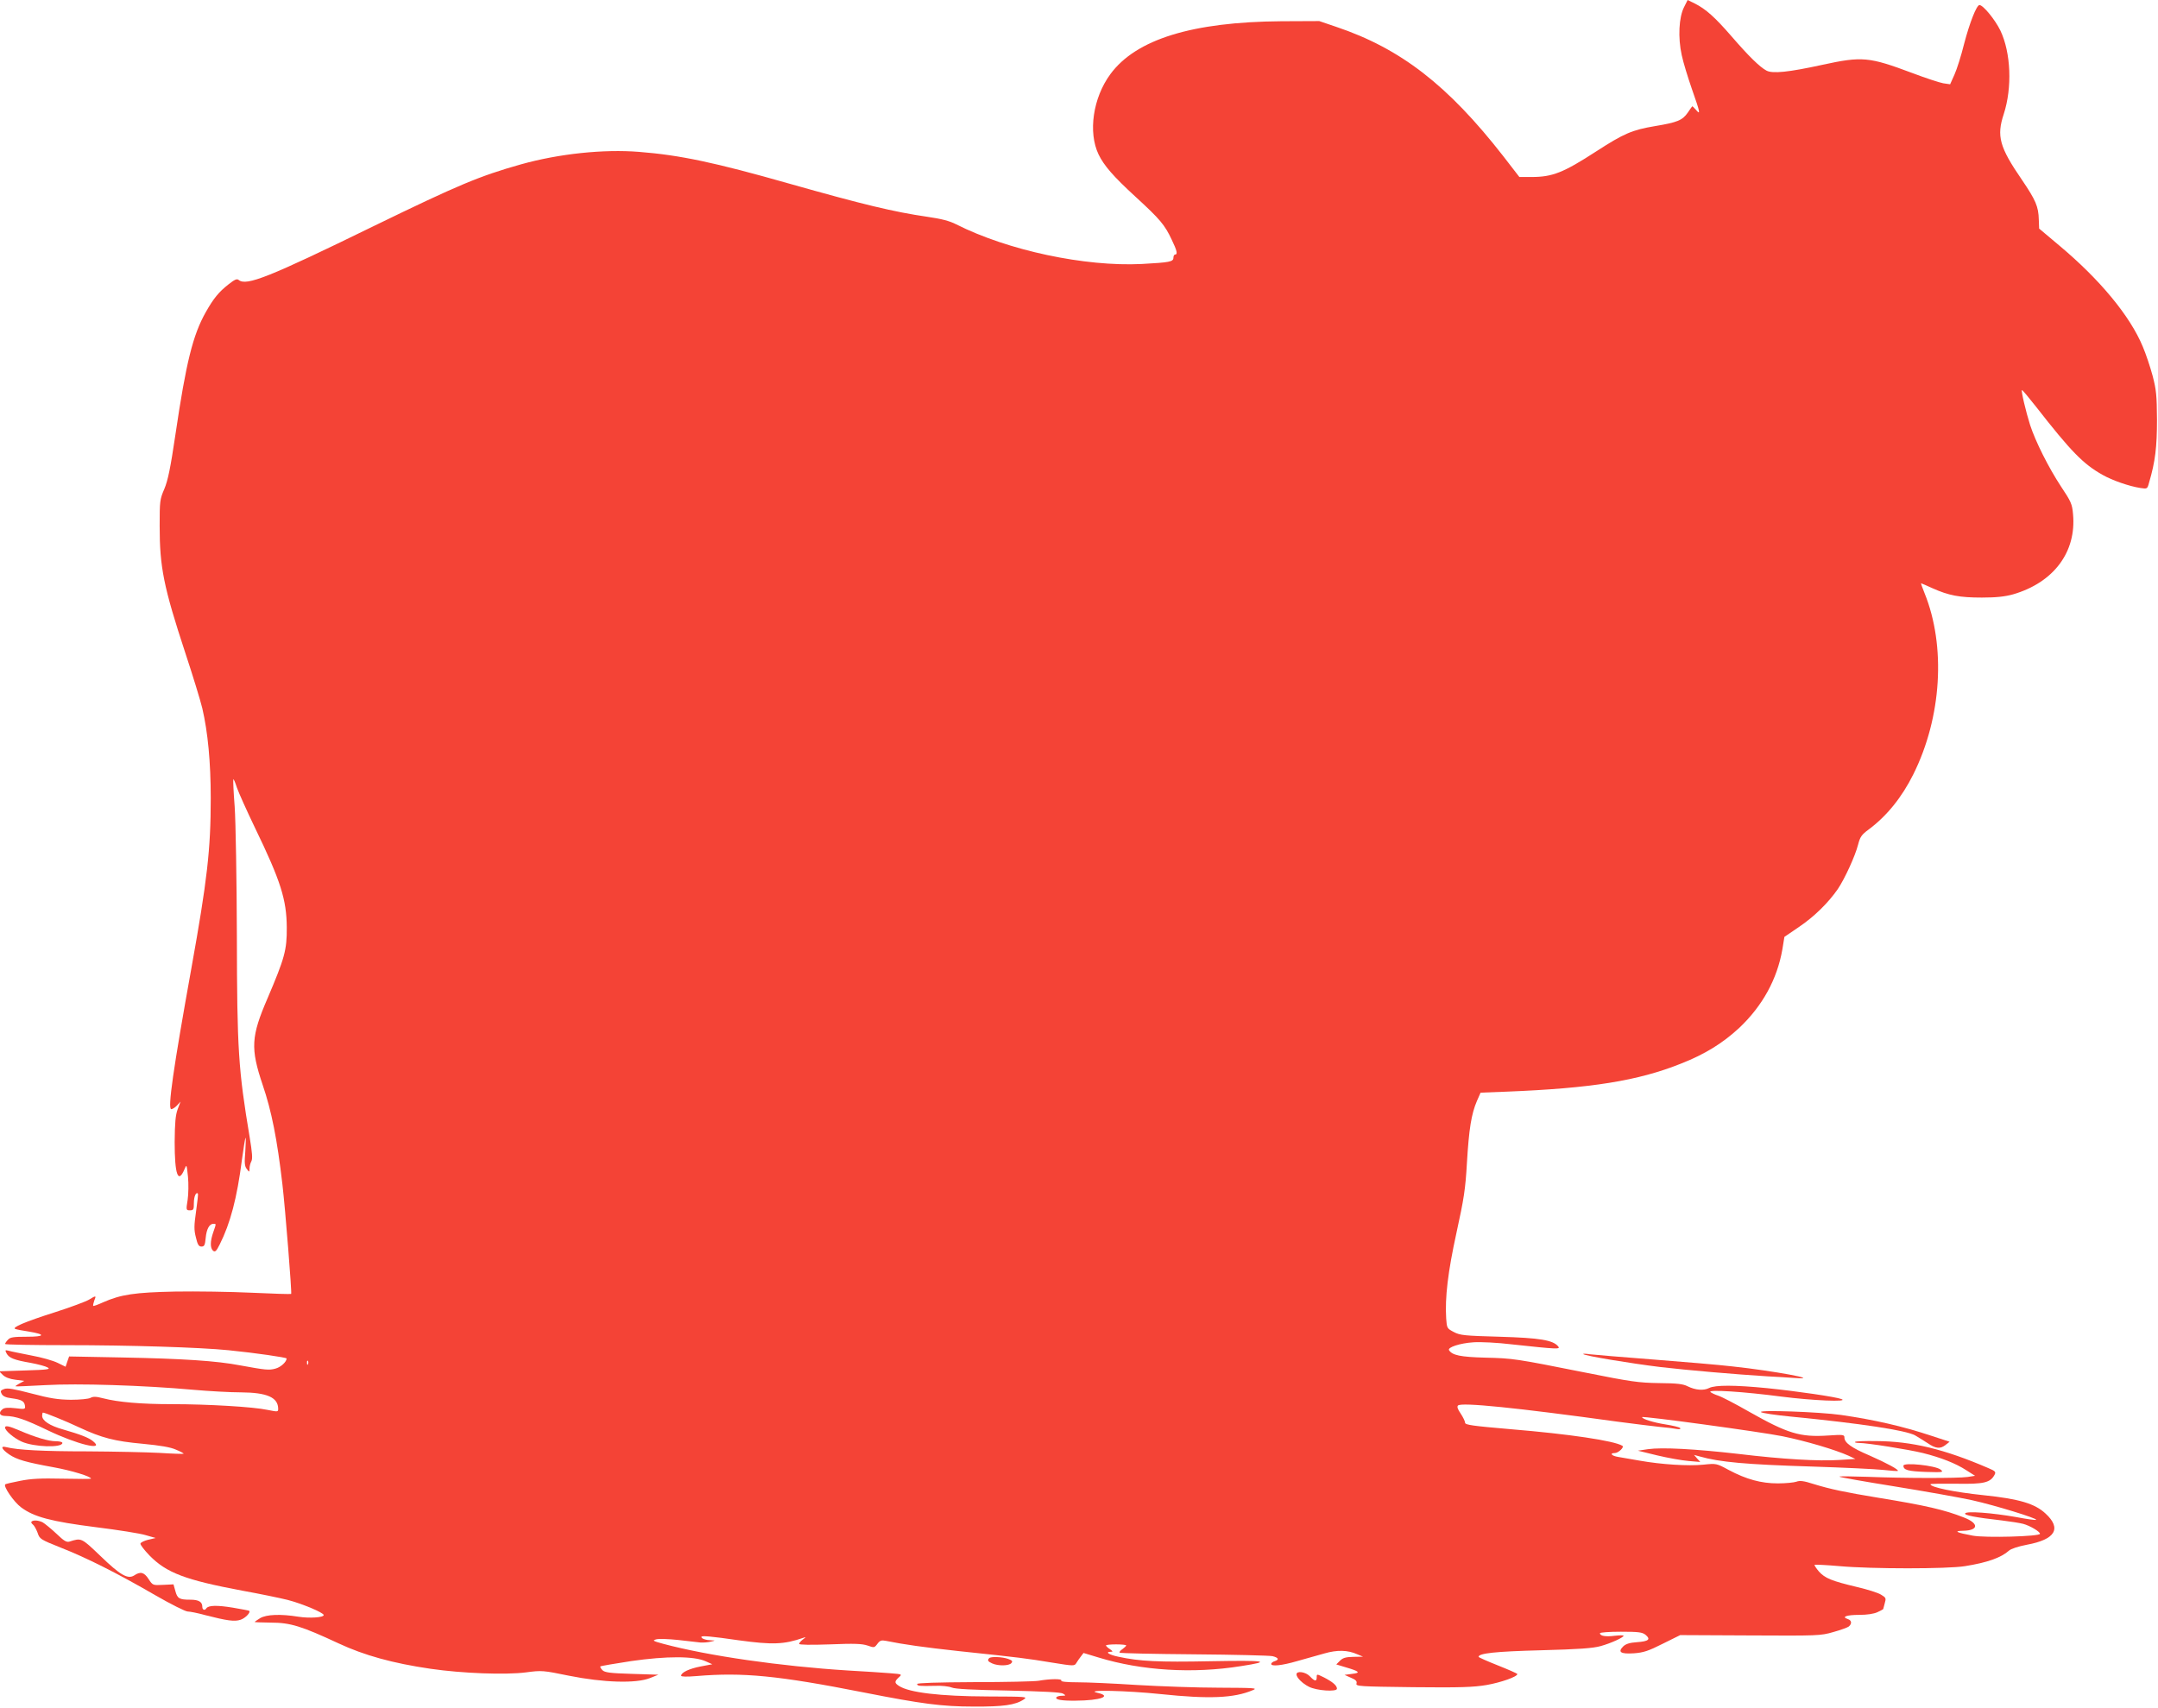 <?xml version="1.0" standalone="no"?>
<!DOCTYPE svg PUBLIC "-//W3C//DTD SVG 20010904//EN"
 "http://www.w3.org/TR/2001/REC-SVG-20010904/DTD/svg10.dtd">
<svg version="1.0" xmlns="http://www.w3.org/2000/svg"
 width="1280pt" height="1013pt" viewBox="0 0 1280 1013"
 preserveAspectRatio="xMidYMid meet">
<g transform="translate(0,1013) scale(0.1,-0.1)"
fill="#f44336" stroke="none">
<path d="M9989 10088 c-31 -60 -37 -181 -14 -285 9 -43 37 -134 61 -203 49
-139 52 -156 23 -121 -11 13 -21 22 -22 20 -2 -2 -14 -19 -26 -37 -32 -46 -62
-58 -194 -80 -137 -23 -185 -44 -349 -150 -196 -127 -260 -152 -384 -152 l-72
0 -95 123 c-329 422 -609 639 -992 768 l-100 34 -225 -1 c-528 -4 -862 -107
-1014 -314 -103 -140 -133 -344 -70 -476 32 -66 87 -130 219 -251 147 -135
173 -166 215 -255 32 -66 36 -88 20 -88 -5 0 -10 -8 -10 -19 0 -24 -23 -28
-187 -37 -337 -17 -794 80 -1101 235 -41 21 -89 33 -172 45 -199 29 -378 72
-820 197 -439 125 -647 169 -889 188 -211 17 -476 -11 -701 -74 -248 -70 -371
-122 -875 -367 -622 -304 -754 -356 -799 -319 -11 9 -24 3 -62 -27 -56 -44
-88 -83 -133 -163 -77 -136 -117 -298 -180 -724 -30 -203 -45 -274 -66 -325
-27 -62 -28 -73 -28 -220 0 -244 23 -361 153 -756 44 -133 89 -280 100 -326
33 -142 50 -320 50 -533 0 -305 -21 -487 -115 -1010 -107 -595 -142 -835 -119
-835 7 0 23 10 34 22 l21 23 -17 -45 c-13 -35 -17 -80 -18 -195 0 -192 20
-251 58 -162 13 32 13 31 21 -44 4 -41 3 -103 -2 -137 -10 -61 -9 -62 14 -62
21 0 23 5 23 44 0 38 13 67 24 55 2 -2 -3 -49 -11 -105 -12 -84 -13 -109 -1
-155 10 -43 17 -54 33 -54 17 0 21 8 25 51 5 53 22 84 46 84 17 0 17 2 -1 -50
-19 -54 -19 -94 -1 -110 12 -9 19 -3 39 37 63 125 103 276 132 503 9 68 19
127 21 130 3 2 2 -33 -1 -80 -6 -69 -4 -89 9 -105 15 -20 15 -20 16 3 0 13 5
32 11 43 8 15 5 51 -10 142 -67 401 -75 518 -76 1192 -1 336 -7 682 -13 769
-7 88 -10 161 -8 163 2 3 12 -20 21 -49 10 -29 58 -136 107 -238 153 -316 188
-427 189 -593 1 -133 -13 -182 -114 -419 -98 -227 -102 -297 -29 -514 53 -155
86 -323 117 -589 17 -145 57 -647 52 -651 -2 -2 -106 1 -233 7 -126 6 -330 9
-454 7 -241 -5 -322 -17 -429 -64 -30 -14 -56 -23 -58 -21 -2 3 1 16 6 31 13
31 11 32 -31 6 -18 -11 -109 -45 -203 -75 -179 -57 -258 -91 -234 -99 8 -3 43
-10 78 -15 104 -17 99 -31 -10 -31 -80 0 -99 -3 -112 -18 -10 -10 -17 -22 -17
-25 0 -4 163 -7 363 -7 378 0 792 -13 962 -30 160 -16 345 -43 345 -49 0 -20
-35 -52 -66 -60 -38 -11 -61 -8 -209 19 -140 27 -340 40 -702 47 l-313 6 -11
-31 -10 -30 -47 23 c-26 13 -96 33 -157 44 -60 12 -121 24 -134 28 -21 5 -22
4 -12 -16 15 -27 44 -39 143 -56 43 -8 88 -20 100 -27 20 -11 2 -14 -132 -18
l-155 -5 21 -21 c14 -14 41 -25 75 -29 l53 -7 -28 -15 c-15 -8 -26 -16 -24
-17 1 -2 82 2 178 7 191 11 581 -1 880 -28 91 -8 217 -15 280 -15 154 -1 220
-30 220 -98 0 -18 -3 -18 -63 -6 -83 18 -352 34 -567 34 -185 0 -320 12 -409
35 -42 11 -59 11 -75 2 -12 -6 -62 -11 -116 -11 -76 1 -122 8 -232 37 -107 28
-143 34 -163 27 -22 -8 -24 -13 -15 -29 7 -14 25 -22 58 -26 60 -8 76 -17 80
-44 3 -21 1 -22 -57 -15 -43 5 -65 3 -76 -6 -26 -21 -18 -40 18 -40 60 -1 115
-20 250 -85 172 -83 343 -125 269 -65 -25 21 -74 40 -178 70 -79 22 -124 52
-124 81 0 10 2 19 5 19 11 0 137 -51 215 -88 133 -62 210 -82 376 -97 104 -10
165 -20 198 -35 27 -11 47 -22 45 -24 -2 -2 -67 0 -144 5 -77 4 -268 8 -425 9
-265 0 -415 8 -483 25 -37 10 -28 -12 17 -43 45 -31 102 -47 262 -76 110 -20
224 -55 224 -68 0 -2 -76 -2 -169 0 -131 3 -187 0 -252 -13 -46 -9 -86 -18
-88 -21 -12 -12 51 -104 94 -136 76 -57 177 -84 445 -118 129 -16 262 -37 294
-47 l59 -17 -43 -10 c-24 -6 -45 -16 -47 -23 -2 -6 22 -38 54 -71 101 -103
213 -145 548 -208 105 -19 226 -44 270 -55 83 -21 215 -76 215 -90 0 -15 -85
-20 -150 -10 -105 17 -190 14 -228 -9 -17 -11 -32 -21 -32 -22 0 -2 44 -3 98
-4 114 0 181 -21 400 -123 152 -71 321 -118 547 -151 186 -27 444 -37 566 -21
91 12 99 12 254 -20 204 -41 398 -47 480 -14 l50 20 -157 5 c-131 4 -160 8
-175 22 -9 10 -15 20 -12 22 3 3 86 17 184 32 209 30 370 30 440 -1 l40 -18
-69 -13 c-68 -13 -116 -36 -116 -55 0 -6 32 -7 92 -2 273 23 483 3 990 -97
345 -68 466 -84 653 -84 176 -1 247 9 297 42 25 17 16 17 -215 18 -281 1 -464
23 -524 62 -28 18 -29 26 -2 51 21 19 21 19 -53 25 -40 3 -152 11 -248 16
-400 25 -830 87 -1095 158 -63 17 -67 20 -42 27 15 4 73 2 130 -4 56 -6 116
-13 132 -15 17 -1 44 1 60 5 30 7 30 7 3 8 -31 1 -58 10 -58 20 0 9 57 4 223
-20 198 -27 267 -25 382 15 17 6 17 5 -3 -10 -12 -9 -22 -21 -22 -26 0 -6 69
-7 183 -3 145 6 190 4 223 -7 39 -14 41 -13 58 10 15 20 24 23 50 18 109 -22
223 -38 433 -61 362 -38 407 -44 552 -68 130 -21 134 -21 145 -3 6 10 18 28
27 39 l16 21 89 -27 c256 -78 559 -97 845 -51 188 29 150 35 -181 29 -310 -6
-419 -1 -548 27 -53 11 -79 28 -45 29 16 0 15 2 -4 16 -13 8 -23 18 -23 22 0
3 27 6 60 6 33 0 60 -3 60 -6 0 -4 -10 -13 -22 -22 -13 -8 -20 -18 -17 -21 4
-4 202 -8 440 -10 239 -2 449 -7 467 -11 36 -9 41 -21 12 -30 -11 -3 -20 -11
-20 -16 0 -16 63 -10 155 17 50 14 122 34 160 45 76 22 139 21 196 -5 l34 -14
-57 -1 c-46 -1 -63 -6 -80 -23 l-22 -22 56 -17 c82 -24 91 -33 38 -39 l-45 -6
38 -17 c29 -12 37 -21 33 -34 -5 -17 15 -18 337 -22 282 -3 358 0 435 13 85
15 182 49 182 65 0 3 -52 26 -115 51 -63 25 -115 48 -115 51 0 21 98 32 370
39 227 6 309 12 355 25 61 17 135 51 135 61 0 4 -24 3 -53 0 -54 -7 -87 -1
-87 15 0 5 56 9 124 9 105 0 127 -3 146 -18 33 -27 19 -39 -50 -44 -44 -3 -66
-10 -82 -25 -34 -34 -15 -46 63 -41 57 4 87 14 172 57 l103 51 415 -2 c401 -2
417 -2 493 20 43 12 85 27 92 33 20 17 17 37 -6 44 -40 13 -7 25 67 25 48 0
87 6 109 16 19 9 34 17 34 18 0 0 4 16 9 34 9 31 8 34 -22 52 -17 11 -81 31
-141 45 -151 36 -191 52 -227 92 -17 20 -28 37 -26 40 3 2 70 -1 149 -8 189
-17 639 -17 743 0 132 21 214 50 261 92 12 11 54 25 106 35 169 31 208 96 111
185 -63 59 -156 87 -368 109 -173 18 -315 47 -315 65 0 3 69 4 153 3 163 -3
202 6 227 52 10 18 6 23 -37 41 -260 112 -452 159 -666 160 -65 1 -121 -1
-124 -5 -4 -3 7 -6 23 -6 50 0 294 -39 380 -60 107 -27 194 -61 257 -102 l52
-33 -45 -7 c-56 -8 -370 -8 -593 1 -92 3 -167 4 -167 1 0 -3 147 -29 328 -58
180 -29 387 -66 460 -82 135 -30 388 -108 379 -116 -2 -3 -55 4 -117 16 -142
25 -295 37 -304 22 -6 -11 60 -24 219 -42 50 -6 106 -15 125 -20 41 -11 100
-46 100 -59 0 -16 -325 -25 -399 -11 -97 18 -117 28 -56 29 92 2 94 44 3 79
-114 45 -225 71 -508 117 -195 32 -285 51 -382 81 -59 19 -82 22 -103 14 -14
-5 -64 -10 -110 -10 -99 0 -187 24 -292 80 -72 39 -73 39 -150 31 -90 -9 -248
1 -378 24 -49 9 -107 19 -127 22 -39 6 -53 23 -20 23 21 0 58 35 45 43 -48 30
-318 70 -657 98 -233 20 -276 26 -276 39 0 8 -12 33 -26 54 -18 26 -23 41 -16
48 20 20 346 -13 947 -96 99 -13 212 -27 250 -31 39 -3 83 -9 99 -12 17 -3 26
-1 22 5 -3 5 -43 15 -88 22 -70 11 -138 32 -138 43 0 9 707 -88 831 -113 142
-29 314 -80 394 -116 l40 -19 -95 -6 c-124 -8 -333 4 -600 36 -253 29 -451 40
-535 28 l-60 -9 115 -28 c63 -15 147 -30 185 -33 l70 -6 -19 21 -18 21 33 -9
c118 -34 277 -48 664 -60 187 -6 378 -15 424 -20 47 -5 86 -8 88 -6 7 7 -65
46 -167 91 -108 46 -150 76 -150 107 0 17 -7 18 -97 12 -166 -11 -240 12 -468
141 -82 47 -165 90 -185 96 -19 6 -39 16 -45 21 -15 16 199 2 420 -27 186 -24
404 -33 358 -15 -32 13 -265 47 -442 65 -193 19 -307 19 -343 1 -33 -17 -81
-13 -128 10 -27 14 -63 18 -170 19 -122 2 -165 8 -440 63 -412 82 -424 84
-593 88 -144 4 -193 14 -212 44 -11 17 65 42 145 47 41 3 143 -2 225 -12 277
-30 292 -30 277 -12 -31 37 -108 50 -347 57 -209 6 -234 8 -272 28 -40 21 -41
23 -45 79 -8 125 10 277 61 510 44 201 53 257 62 415 12 200 26 289 59 366
l22 50 156 6 c500 20 777 64 1032 166 143 56 249 122 347 213 138 131 224 288
255 465 l12 74 88 60 c90 61 173 143 229 224 41 61 103 196 120 263 12 46 20
59 64 91 106 79 196 190 264 327 168 337 194 760 66 1075 -13 32 -22 58 -21
58 2 0 32 -13 67 -29 98 -44 162 -56 294 -56 87 0 138 6 185 19 241 70 377
251 356 476 -5 60 -12 75 -72 165 -73 111 -151 266 -183 365 -24 76 -54 201
-48 206 2 2 39 -42 83 -98 209 -268 281 -341 395 -405 58 -33 159 -68 225 -78
40 -6 41 -6 51 32 37 125 47 212 47 373 -1 144 -4 177 -26 261 -14 52 -40 130
-58 172 -75 182 -255 399 -495 600 l-120 101 -2 53 c-2 78 -18 115 -100 236
-134 195 -151 260 -108 390 51 157 43 364 -20 496 -31 64 -102 151 -124 151
-17 0 -58 -104 -91 -230 -17 -69 -43 -151 -57 -182 l-26 -58 -41 6 c-22 4
-105 31 -184 61 -256 96 -297 100 -535 48 -197 -43 -293 -53 -329 -34 -40 21
-108 88 -208 204 -99 114 -152 161 -217 194 l-43 21 -21 -42z m-8162 -8050
c-3 -8 -6 -5 -6 6 -1 11 2 17 5 13 3 -3 4 -12 1 -19z"/>
<path d="M9391 2097 c8 -10 279 -55 459 -77 163 -19 442 -43 635 -55 55 -3
129 -7 165 -10 160 -11 -132 43 -375 69 -77 9 -288 27 -470 41 -181 14 -350
28 -375 31 -25 4 -42 4 -39 1z"/>
<path d="M10445 1753 c6 -6 87 -18 180 -27 418 -41 678 -81 734 -111 14 -8 46
-28 71 -44 52 -36 79 -38 111 -12 l23 18 -110 36 c-169 56 -335 94 -534 123
-127 18 -490 31 -475 17z"/>
<path d="M30 1661 c0 -18 53 -63 98 -83 73 -33 242 -38 242 -8 0 6 -18 10 -39
10 -42 0 -121 23 -216 64 -63 27 -85 31 -85 17z"/>
<path d="M11290 1435 c0 -26 28 -33 133 -37 103 -3 107 -2 87 14 -29 24 -220
44 -220 23z"/>
<path d="M187 1103 c-4 -3 0 -11 8 -17 8 -6 20 -28 28 -49 12 -37 17 -40 137
-88 151 -59 338 -153 562 -283 92 -53 178 -96 191 -96 13 0 59 -9 102 -21 133
-34 176 -40 212 -28 28 9 62 45 51 53 -2 2 -46 10 -98 19 -92 15 -144 14 -156
-4 -9 -15 -24 -10 -24 9 0 29 -21 42 -71 42 -66 0 -77 7 -89 52 l-11 39 -62
-3 c-61 -3 -61 -3 -86 35 -26 40 -48 46 -85 21 -38 -24 -82 1 -202 117 -112
107 -111 106 -181 84 -18 -6 -33 3 -80 48 -32 30 -68 59 -80 66 -24 12 -56 15
-66 4z"/>
<path d="M5867 293 c-12 -12 -7 -20 18 -31 35 -16 100 -15 114 2 9 11 5 16
-20 25 -35 12 -102 15 -112 4z"/>
<path d="M7690 197 c0 -19 35 -54 73 -73 45 -24 167 -32 167 -12 0 19 -25 40
-77 67 -43 21 -43 21 -43 1 0 -27 -12 -25 -40 5 -25 27 -80 35 -80 12z"/>
<path d="M6160 159 c-25 -4 -197 -8 -382 -8 -218 -1 -338 -5 -338 -11 0 -12
14 -13 105 -11 39 2 83 -3 100 -10 21 -9 125 -14 335 -18 210 -5 311 -10 325
-18 19 -12 18 -12 -7 -13 -15 0 -29 -4 -32 -9 -9 -14 32 -21 114 -20 149 1
219 27 128 47 -82 19 176 13 377 -8 287 -30 434 -24 545 23 32 13 16 14 -200
15 -129 0 -347 8 -485 16 -137 9 -296 16 -353 16 -66 0 -101 4 -97 10 7 12
-68 11 -135 -1z"/>
</g>
</svg>
